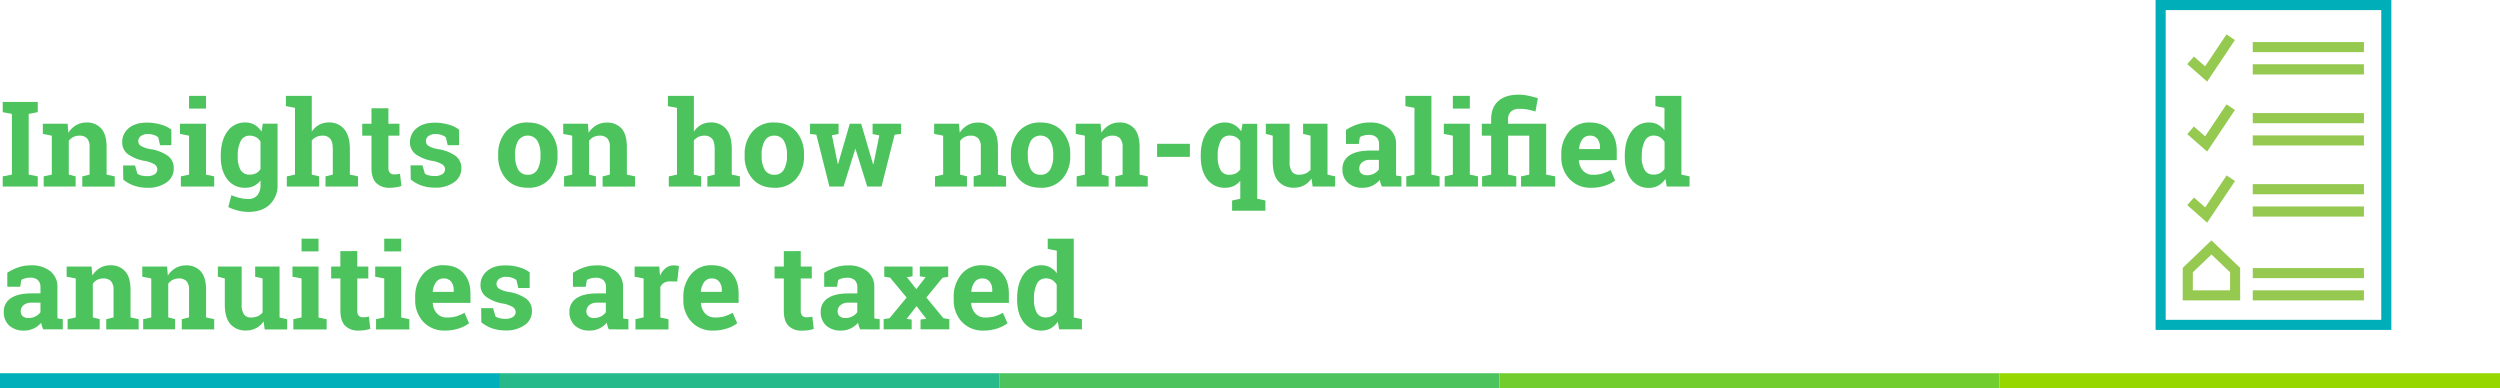 <svg xmlns="http://www.w3.org/2000/svg" viewBox="0 0 1050.41 163.15"><defs><style>.cls-1{fill:#00afba;}.cls-2{fill:#4cc35d;}.cls-3{fill:#71cd2e;}.cls-4{fill:#97d700;}.cls-5{fill:#26ba8b;}.cls-6{fill:#00aeb9;}.cls-7{fill:#95c94f;}</style></defs><title>Asset 160</title><g id="Layer_2" data-name="Layer 2"><g id="Layer_1-2" data-name="Layer 1"><rect class="cls-1" y="156.82" width="210.07" height="6.33"/><rect class="cls-2" x="419.96" y="156.82" width="210.07" height="6.33"/><rect class="cls-3" x="630.04" y="156.82" width="210.07" height="6.33"/><rect class="cls-4" x="840.11" y="156.82" width="210.3" height="6.33"/><rect class="cls-5" x="209.89" y="156.82" width="210.07" height="6.33"/><path class="cls-6" d="M1004.76,138.62H905.7V0h99.06Zm-94.82-4.24h90.58V4.24H909.94Z"/><path class="cls-7" d="M993.24,126.21H946.53V122h46.71Zm-52,0H917.1V112.55L929.16,101l12.06,11.53ZM921.34,122H937v-7.6l-7.82-7.47-7.82,7.47Zm71.9-5.14H946.53v-4.24h46.71Zm-65.88-23.3L919,86.18,921.84,83l4.7,4.14,9-13.44,3.52,2.37ZM993.24,91H946.53V86.74h46.71Zm0-9.38H946.53V77.36h46.71ZM927.36,63.68,919,56.34l2.8-3.19,4.7,4.14,9-13.44,3.52,2.37Zm65.88-2.55H946.53V56.89h46.71Zm0-9.37H946.53V47.52h46.71ZM927.36,34.28,919,26.93l2.8-3.18,4.7,4.14,9-13.44,3.52,2.37Zm65.88-3H946.53V27h46.71Zm0-9.38H946.53V17.67h46.71Z"/><path class="cls-2" d="M1.14,47.13v-4.3H15.86v4.3l-3.81.73V73.37l3.81.73v4.28H1.14V74.1L5,73.37V47.86Z"/><path class="cls-2" d="M18.35,74.1l3.42-.73V57L18,56.26V52H28.41l.32,3.78A9.64,9.64,0,0,1,32,52.59a8.53,8.53,0,0,1,4.32-1.12A7.93,7.93,0,0,1,42.54,54q2.25,2.5,2.25,7.88v11.5l3.42.73v4.28H34.58V74.1l3.06-.73V61.9a5.35,5.35,0,0,0-1.08-3.78A4.31,4.31,0,0,0,33.32,57a5.5,5.5,0,0,0-2.54.58,5.14,5.14,0,0,0-1.88,1.62V73.37l2.88.73v4.28H18.35Z"/><path class="cls-2" d="M72,61H67.25l-.76-3.29a6.14,6.14,0,0,0-1.84-1,7.36,7.36,0,0,0-2.45-.39,4.77,4.77,0,0,0-3,.84,2.57,2.57,0,0,0-1.1,2.11,2.4,2.4,0,0,0,1.05,2,11.26,11.26,0,0,0,4.2,1.41,17,17,0,0,1,7.27,2.86A6.32,6.32,0,0,1,73,70.81,6.93,6.93,0,0,1,70,76.63a13.24,13.24,0,0,1-8.07,2.26,17,17,0,0,1-5.6-.89,14.59,14.59,0,0,1-4.53-2.55l-.08-5.94h5l1,3.45a4.14,4.14,0,0,0,1.74.79,10,10,0,0,0,2.29.26A5.76,5.76,0,0,0,65,73.22,2.45,2.45,0,0,0,66.1,71.1a2.5,2.5,0,0,0-1.14-2,11.82,11.82,0,0,0-4.23-1.51,16.8,16.8,0,0,1-7-2.82,6.1,6.1,0,0,1-2.38-5.09A7.41,7.41,0,0,1,54,53.92c1.83-1.6,4.42-2.4,7.79-2.4a20.12,20.12,0,0,1,5.82.83A12.29,12.29,0,0,1,72,54.47Z"/><path class="cls-2" d="M76,74.1l3.44-.73V57l-3.81-.73V52H86.56V73.37L90,74.1v4.28H76ZM86.56,45.64H79.43V40.29h7.13Z"/><path class="cls-2" d="M92.76,65.39q0-6.26,2.73-10.09a8.82,8.82,0,0,1,7.63-3.83,7.54,7.54,0,0,1,3.9,1,8.79,8.79,0,0,1,2.88,2.82l.51-3.32h6.21V77.59a10.93,10.93,0,0,1-3.29,8.34q-3.28,3.12-9,3.11a18.26,18.26,0,0,1-4.25-.54A19.82,19.82,0,0,1,95.91,87l1.32-5a23,23,0,0,0,3.42,1.16,15.06,15.06,0,0,0,3.61.43A4.75,4.75,0,0,0,108.17,82a6.83,6.83,0,0,0,1.29-4.42V75.84a8,8,0,0,1-2.76,2.27,8.11,8.11,0,0,1-3.63.78,9,9,0,0,1-7.58-3.58q-2.73-3.57-2.73-9.41Zm7.13.51a10.8,10.8,0,0,0,1.17,5.46,4.11,4.11,0,0,0,3.81,2,5.85,5.85,0,0,0,2.77-.6A4.5,4.5,0,0,0,109.46,71V59.53a4.86,4.86,0,0,0-1.82-1.86,5.3,5.3,0,0,0-2.72-.66,4,4,0,0,0-3.82,2.32,13.21,13.21,0,0,0-1.21,6.06Z"/><path class="cls-2" d="M120.5,74.1l3.44-.73V45.32l-3.81-.73v-4.3H131v15a8.9,8.9,0,0,1,3.06-2.84,8,8,0,0,1,4-1,8.12,8.12,0,0,1,6.51,2.75Q147,57,147,62.7V73.37l3.42.73v4.28H136.76V74.1l3.07-.73V62.65q0-3.07-1.08-4.35A4,4,0,0,0,135.51,57a5.89,5.89,0,0,0-2.6.54A5.27,5.27,0,0,0,131,59.06V73.37l3.08.73v4.28H120.5Z"/><path class="cls-2" d="M163.2,45.49V52h4.64v5H163.2V70.42a3.11,3.11,0,0,0,.63,2.19,2.28,2.28,0,0,0,1.71.66,10.51,10.51,0,0,0,2.52-.27l.61,5.16a19.24,19.24,0,0,1-2.37.55,16.77,16.77,0,0,1-2.54.18,7.61,7.61,0,0,1-5.68-2c-1.32-1.35-2-3.49-2-6.42V57h-3.88V52h3.88V45.49Z"/><path class="cls-2" d="M192.89,61H188.1l-.76-3.29a6.14,6.14,0,0,0-1.84-1,7.36,7.36,0,0,0-2.45-.39,4.77,4.77,0,0,0-3,.84,2.57,2.57,0,0,0-1.1,2.11,2.4,2.4,0,0,0,1.05,2,11.26,11.26,0,0,0,4.2,1.41,17.09,17.09,0,0,1,7.27,2.86,6.32,6.32,0,0,1,2.37,5.22,6.93,6.93,0,0,1-3.06,5.82,13.24,13.24,0,0,1-8.07,2.26,17,17,0,0,1-5.6-.89,14.59,14.59,0,0,1-4.53-2.55l-.08-5.94h5l1,3.45a4.15,4.15,0,0,0,1.73.79,10.2,10.2,0,0,0,2.3.26,5.76,5.76,0,0,0,3.31-.79A2.45,2.45,0,0,0,187,71.1a2.5,2.5,0,0,0-1.14-2,11.82,11.82,0,0,0-4.23-1.51,16.8,16.8,0,0,1-7-2.82,6.1,6.1,0,0,1-2.38-5.09,7.41,7.41,0,0,1,2.73-5.73c1.83-1.6,4.42-2.4,7.79-2.4a20.12,20.12,0,0,1,5.82.83,12.29,12.29,0,0,1,4.31,2.12Z"/><path class="cls-2" d="M209.32,64.92a14.19,14.19,0,0,1,3.3-9.68,11.56,11.56,0,0,1,9.15-3.77q5.85,0,9.16,3.76a14.12,14.12,0,0,1,3.31,9.69v.52a14.09,14.09,0,0,1-3.31,9.7,11.51,11.51,0,0,1-9.11,3.75q-5.9,0-9.2-3.75a14.14,14.14,0,0,1-3.3-9.7Zm7.13.52a11.58,11.58,0,0,0,1.26,5.8,4.41,4.41,0,0,0,4.11,2.18,4.34,4.34,0,0,0,4-2.2,11.43,11.43,0,0,0,1.28-5.78v-.52a11.2,11.2,0,0,0-1.3-5.73,4.82,4.82,0,0,0-8.13,0,11.53,11.53,0,0,0-1.26,5.73Z"/><path class="cls-2" d="M237,74.1l3.42-.73V57l-3.78-.73V52H247l.32,3.78a9.66,9.66,0,0,1,3.25-3.15,8.48,8.48,0,0,1,4.32-1.12A7.94,7.94,0,0,1,261.15,54q2.24,2.5,2.24,7.88v11.5l3.42.73v4.28H253.19V74.1l3.05-.73V61.9a5.4,5.4,0,0,0-1.07-3.78A4.34,4.34,0,0,0,251.92,57a5.52,5.52,0,0,0-2.54.58,5.14,5.14,0,0,0-1.88,1.62V73.37l2.88.73v4.28H237Z"/><path class="cls-2" d="M281,74.1l3.44-.73V45.32l-3.81-.73v-4.3h10.91v15a8.9,8.9,0,0,1,3.06-2.84,8,8,0,0,1,4-1,8.12,8.12,0,0,1,6.51,2.75q2.35,2.74,2.35,8.48V73.37l3.42.73v4.28H297.21V74.1l3.07-.73V62.65q0-3.07-1.08-4.35A4,4,0,0,0,296,57a5.89,5.89,0,0,0-2.6.54,5.27,5.27,0,0,0-1.87,1.51V73.37l3.08.73v4.28H281Z"/><path class="cls-2" d="M312.88,64.92a14.15,14.15,0,0,1,3.31-9.68,11.53,11.53,0,0,1,9.14-3.77q5.87,0,9.17,3.76a14.17,14.17,0,0,1,3.31,9.69v.52a14.14,14.14,0,0,1-3.31,9.7,11.54,11.54,0,0,1-9.12,3.75q-5.88,0-9.19-3.75a14.09,14.09,0,0,1-3.31-9.7Zm7.13.52a11.47,11.47,0,0,0,1.27,5.8,4.39,4.39,0,0,0,4.1,2.18,4.33,4.33,0,0,0,4-2.2,11.33,11.33,0,0,0,1.28-5.78v-.52a11.31,11.31,0,0,0-1.29-5.73A4.38,4.38,0,0,0,325.33,57a4.34,4.34,0,0,0-4.05,2.23A11.42,11.42,0,0,0,320,64.92Z"/><path class="cls-2" d="M378.55,56.26l-2.66.34-5.51,21.78h-6l-4.91-15.73h-.14l-4.91,15.73h-5.93L343,56.6l-2.66-.34V52h12v4.3l-2.8.53L352,68.88h.14L357.05,52h4.78l5,17H367l2.46-12.11-2.83-.56V52h12Z"/><path class="cls-2" d="M18.15,138.38c-.19-.44-.36-.89-.51-1.36a9.84,9.84,0,0,1-.34-1.4A10.11,10.11,0,0,1,14.21,138a9.25,9.25,0,0,1-4.16.9,8.78,8.78,0,0,1-6.17-2.11A7.46,7.46,0,0,1,1.6,131a6.53,6.53,0,0,1,3-5.74q3-2,8.74-2H17v-2.58a3.92,3.92,0,0,0-1.1-3,4.54,4.54,0,0,0-3.25-1,7.93,7.93,0,0,0-2.17.28,5.72,5.72,0,0,0-1.54.67l-.46,2.84H3.07l0-5.86a19.92,19.92,0,0,1,4.48-2.22,16.09,16.09,0,0,1,5.51-.91,12.51,12.51,0,0,1,8,2.41,8.18,8.18,0,0,1,3.06,6.84v10.92c0,.4,0,.79,0,1.15a8.23,8.23,0,0,0,.09,1l2.17.29v4.28ZM12,133.62a6.24,6.24,0,0,0,2.93-.7A5.63,5.63,0,0,0,17,131.17v-4H13.32a5,5,0,0,0-3.44,1.06,3.33,3.33,0,0,0-1.17,2.55,2.64,2.64,0,0,0,.86,2.1A3.57,3.57,0,0,0,12,133.62Z"/><path class="cls-2" d="M28.41,134.1l3.42-.73V117L28,116.26V112H38.47l.31,3.78A9.66,9.66,0,0,1,42,112.59a8.53,8.53,0,0,1,4.32-1.12A7.94,7.94,0,0,1,52.6,114q2.25,2.51,2.25,7.88v11.5l3.42.73v4.28H44.64V134.1l3.06-.73V121.9a5.35,5.35,0,0,0-1.08-3.78A4.34,4.34,0,0,0,43.37,117a5.55,5.55,0,0,0-2.54.58A5.3,5.3,0,0,0,39,119.21v14.16l2.89.73v4.28H28.41Z"/><path class="cls-2" d="M60.15,134.1l3.41-.73V117l-3.78-.73V112H70.2l.32,3.78a9.66,9.66,0,0,1,3.25-3.15,8.51,8.51,0,0,1,4.32-1.12A7.94,7.94,0,0,1,84.34,114q2.25,2.51,2.25,7.88v11.5l3.41.73v4.28H76.38V134.1l3.05-.73V121.9a5.35,5.35,0,0,0-1.07-3.78A4.34,4.34,0,0,0,75.11,117a5.55,5.55,0,0,0-2.54.58,5.22,5.22,0,0,0-1.88,1.62v14.16l2.88.73v4.28H60.15Z"/><path class="cls-2" d="M110.76,135a8.58,8.58,0,0,1-7.4,3.86,8.28,8.28,0,0,1-6.54-2.67q-2.37-2.68-2.37-8.32V117l-2.91-.73V112h10v16a6.93,6.93,0,0,0,1,4.14,3.39,3.39,0,0,0,2.87,1.26,7.24,7.24,0,0,0,2.92-.55,5.07,5.07,0,0,0,2-1.58V117l-3.12-.73V112h10.25v21.41l3.2.73v4.28h-9.45Z"/><path class="cls-2" d="M123.26,134.1l3.44-.73V117l-3.81-.73V112h10.94v21.41l3.42.73v4.28h-14Zm10.57-28.46H126.7v-5.35h7.13Z"/><path class="cls-2" d="M150.11,105.49V112h4.64v5h-4.64v13.46a3.07,3.07,0,0,0,.64,2.19,2.25,2.25,0,0,0,1.71.66,12.09,12.09,0,0,0,1.28-.06A12.22,12.22,0,0,0,155,133l.61,5.16a19.24,19.24,0,0,1-2.37.55,16.77,16.77,0,0,1-2.54.18,7.59,7.59,0,0,1-5.67-2q-2-2-2-6.42V117h-3.88v-5H143v-6.47Z"/><path class="cls-2" d="M158,134.1l3.44-.73V117l-3.8-.73V112h10.93v21.41l3.42.73v4.28H158Zm10.57-28.46h-7.13v-5.35h7.13Z"/><path class="cls-2" d="M187,138.89a11.9,11.9,0,0,1-9.13-3.66,13.11,13.11,0,0,1-3.42-9.31v-1a14.42,14.42,0,0,1,3.24-9.69,10.75,10.75,0,0,1,8.68-3.79c3.56,0,6.33,1.08,8.3,3.22s3,5.06,3,8.72v3.88H181.85l0,.15a6.89,6.89,0,0,0,1.75,4.3,5.43,5.43,0,0,0,4.21,1.68,13.59,13.59,0,0,0,3.93-.48,17.34,17.34,0,0,0,3.42-1.5l1.93,4.4A14.25,14.25,0,0,1,192.8,138,17.92,17.92,0,0,1,187,138.89ZM186.37,117a3.73,3.73,0,0,0-3.13,1.52,7.83,7.83,0,0,0-1.41,4l.07.12h8.74V122a5.7,5.7,0,0,0-1.06-3.63A3.84,3.84,0,0,0,186.37,117Z"/><path class="cls-2" d="M222.55,121h-4.79l-.75-3.29a6.32,6.32,0,0,0-1.85-1,7.36,7.36,0,0,0-2.45-.39,4.79,4.79,0,0,0-3,.84,2.57,2.57,0,0,0-1.1,2.11,2.4,2.4,0,0,0,1.05,2,11.26,11.26,0,0,0,4.2,1.41,17.14,17.14,0,0,1,7.28,2.86,6.32,6.32,0,0,1,2.37,5.22,6.94,6.94,0,0,1-3.07,5.82,13.24,13.24,0,0,1-8.07,2.26,17,17,0,0,1-5.6-.89,14.59,14.59,0,0,1-4.53-2.55l-.07-5.94h5l1,3.45a4.26,4.26,0,0,0,1.74.79,10,10,0,0,0,2.29.26,5.76,5.76,0,0,0,3.31-.79,2.43,2.43,0,0,0,1.14-2.12,2.51,2.51,0,0,0-1.15-2,11.74,11.74,0,0,0-4.23-1.51,16.85,16.85,0,0,1-7-2.82,6.1,6.1,0,0,1-2.38-5.09,7.39,7.39,0,0,1,2.74-5.73q2.73-2.4,7.78-2.4a20.19,20.19,0,0,1,5.83.83,12.38,12.38,0,0,1,4.31,2.12Z"/><path class="cls-2" d="M255.8,138.38a12.27,12.27,0,0,1-.51-1.36,9.84,9.84,0,0,1-.34-1.4,10.11,10.11,0,0,1-3.09,2.37,9.28,9.28,0,0,1-4.16.9,8.76,8.76,0,0,1-6.17-2.11,7.46,7.46,0,0,1-2.28-5.75,6.53,6.53,0,0,1,3-5.74c2-1.35,4.9-2,8.74-2h3.63v-2.58a3.91,3.91,0,0,0-1.09-3,4.55,4.55,0,0,0-3.25-1,7.88,7.88,0,0,0-2.17.28,5.72,5.72,0,0,0-1.54.67l-.47,2.84h-5.37l0-5.86a19.71,19.71,0,0,1,4.48-2.22,16,16,0,0,1,5.5-.91,12.49,12.49,0,0,1,8,2.41,8.16,8.16,0,0,1,3.07,6.84v10.92c0,.4,0,.79,0,1.15a8.23,8.23,0,0,0,.09,1l2.17.29v4.28Zm-6.18-4.76a6.21,6.21,0,0,0,2.93-.7,5.55,5.55,0,0,0,2-1.75v-4H251a5,5,0,0,0-3.45,1.06,3.33,3.33,0,0,0-1.17,2.55,2.65,2.65,0,0,0,.87,2.1A3.56,3.56,0,0,0,249.62,133.62Z"/><path class="cls-2" d="M267,134.1l3.42-.73V117l-3.78-.73V112H277l.32,3.86a8.24,8.24,0,0,1,2.39-3.2,5.33,5.33,0,0,1,3.39-1.15,8.36,8.36,0,0,1,1.19.09,6.88,6.88,0,0,1,1,.2l-.76,6.5-2.93-.07a5,5,0,0,0-2.59.61,3.92,3.92,0,0,0-1.56,1.73v12.84l3.42.73v4.28H267Z"/><path class="cls-2" d="M299.67,138.89a11.9,11.9,0,0,1-9.13-3.66,13.11,13.11,0,0,1-3.42-9.31v-1a14.42,14.42,0,0,1,3.24-9.69,10.75,10.75,0,0,1,8.68-3.79c3.56,0,6.33,1.08,8.3,3.22s3,5.06,3,8.72v3.88H294.52l0,.15a6.89,6.89,0,0,0,1.75,4.3,5.45,5.45,0,0,0,4.21,1.68,13.59,13.59,0,0,0,3.93-.48,17.34,17.34,0,0,0,3.42-1.5l1.93,4.4a14.25,14.25,0,0,1-4.24,2.17A17.92,17.92,0,0,1,299.67,138.89ZM299,117a3.73,3.73,0,0,0-3.13,1.52,7.92,7.92,0,0,0-1.41,4l.07.12h8.74V122a5.7,5.7,0,0,0-1.06-3.63A3.84,3.84,0,0,0,299,117Z"/><path class="cls-2" d="M336.44,105.49V112h4.64v5h-4.64v13.46a3.07,3.07,0,0,0,.64,2.19,2.24,2.24,0,0,0,1.7.66,10.36,10.36,0,0,0,2.52-.27l.61,5.16a19.24,19.24,0,0,1-2.37.55,16.77,16.77,0,0,1-2.54.18,7.57,7.57,0,0,1-5.67-2q-2-2-2-6.42V117h-3.89v-5h3.89v-6.47Z"/><path class="cls-2" d="M361.39,138.38c-.19-.44-.36-.89-.51-1.36a9.84,9.84,0,0,1-.34-1.4,10.11,10.11,0,0,1-3.09,2.37,9.25,9.25,0,0,1-4.16.9,8.76,8.76,0,0,1-6.17-2.11,7.46,7.46,0,0,1-2.28-5.75,6.53,6.53,0,0,1,3-5.74c2-1.35,4.9-2,8.74-2h3.64v-2.58a3.92,3.92,0,0,0-1.1-3,4.55,4.55,0,0,0-3.25-1,7.93,7.93,0,0,0-2.17.28,5.72,5.72,0,0,0-1.54.67l-.47,2.84H346.3l0-5.86a19.71,19.71,0,0,1,4.48-2.22,16,16,0,0,1,5.5-.91,12.49,12.49,0,0,1,8,2.41,8.16,8.16,0,0,1,3.07,6.84v10.92c0,.4,0,.79,0,1.15a8.23,8.23,0,0,0,.09,1l2.17.29v4.28Zm-6.18-4.76a6.19,6.19,0,0,0,2.93-.7,5.67,5.67,0,0,0,2.06-1.75v-4h-3.64a4.94,4.94,0,0,0-3.44,1.06,3.31,3.31,0,0,0-1.18,2.55,2.65,2.65,0,0,0,.87,2.1A3.56,3.56,0,0,0,355.21,133.62Z"/><path class="cls-2" d="M371.28,134.1l2.46-.39,7.18-8.69L374,116.67l-2.47-.41V112h11.89v4.13l-2.41.29,4,5.08,3.93-5.08-2.47-.29V112H398.4v4.3l-2.39.41L389.22,125l7.16,8.69,2.49.39v4.28H386.78v-4.11l2.42-.29-4.1-5.32L380.92,134l2.13.26v4.11H371.28Z"/><path class="cls-2" d="M413.27,138.89a11.9,11.9,0,0,1-9.13-3.66,13.11,13.11,0,0,1-3.42-9.31v-1a14.42,14.42,0,0,1,3.24-9.69,10.75,10.75,0,0,1,8.68-3.79c3.56,0,6.33,1.08,8.3,3.22s2.95,5.06,2.95,8.72v3.88H408.12l-.05.15a6.89,6.89,0,0,0,1.75,4.3,5.43,5.43,0,0,0,4.21,1.68,13.59,13.59,0,0,0,3.93-.48,17.34,17.34,0,0,0,3.42-1.5l1.93,4.4a14.37,14.37,0,0,1-4.24,2.17A17.92,17.92,0,0,1,413.27,138.89ZM412.64,117a3.73,3.73,0,0,0-3.13,1.52,7.83,7.83,0,0,0-1.41,4l.07.12h8.74V122a5.76,5.76,0,0,0-1.06-3.63A3.84,3.84,0,0,0,412.64,117Z"/><path class="cls-2" d="M444.45,135.15a8.84,8.84,0,0,1-2.94,2.79,7.87,7.87,0,0,1-3.87.95,8.93,8.93,0,0,1-7.58-3.57q-2.7-3.56-2.7-9.42v-.51q0-6.26,2.71-10.09a8.79,8.79,0,0,1,7.62-3.83,7.3,7.3,0,0,1,3.56.87,8.59,8.59,0,0,1,2.78,2.45v-9.47l-3.81-.73v-4.3h10.94v33.08l3.42.73v4.28H445Zm-10-9.25a10.81,10.81,0,0,0,1.16,5.46,4.06,4.06,0,0,0,3.79,2,5.43,5.43,0,0,0,2.71-.64,5,5,0,0,0,1.88-1.83V119.67a5.49,5.49,0,0,0-1.86-2,5.07,5.07,0,0,0-2.68-.7,4,4,0,0,0-3.81,2.32,13.36,13.36,0,0,0-1.19,6.06Z"/><path class="cls-2" d="M392.86,74.1l3.42-.73V57l-3.79-.73V52h10.43l.32,3.78a9.73,9.73,0,0,1,3.24-3.15,8.54,8.54,0,0,1,4.33-1.12A8,8,0,0,1,417.06,54q2.24,2.5,2.24,7.88v11.5l3.42.73v4.28H409.1V74.1l3-.73V61.9a5.31,5.31,0,0,0-1.08-3.77A4.26,4.26,0,0,0,407.83,57a5.52,5.52,0,0,0-2.54.58,5.14,5.14,0,0,0-1.88,1.62V73.37l2.88.73v4.28H392.86Z"/><path class="cls-2" d="M424.75,64.92a14.19,14.19,0,0,1,3.3-9.68,11.56,11.56,0,0,1,9.15-3.77q5.85,0,9.16,3.76a14.12,14.12,0,0,1,3.31,9.69v.52a14.09,14.09,0,0,1-3.31,9.7,11.51,11.51,0,0,1-9.11,3.75q-5.89,0-9.2-3.75a14.14,14.14,0,0,1-3.3-9.7Zm7.12.52a11.5,11.5,0,0,0,1.27,5.79,4.4,4.4,0,0,0,4.11,2.19,4.35,4.35,0,0,0,4-2.2,11.43,11.43,0,0,0,1.28-5.78v-.52a11.2,11.2,0,0,0-1.3-5.73,4.82,4.82,0,0,0-8.13,0,11.52,11.52,0,0,0-1.27,5.73Z"/><path class="cls-2" d="M452.38,74.1l3.42-.73V57L452,56.26V52h10.42l.32,3.78A9.66,9.66,0,0,1,466,52.59a8.48,8.48,0,0,1,4.32-1.12A7.94,7.94,0,0,1,476.58,54q2.24,2.5,2.24,7.88v11.5l3.42.73v4.28H468.62V74.1l3.05-.73V61.9a5.36,5.36,0,0,0-1.07-3.77A4.3,4.3,0,0,0,467.35,57a5.52,5.52,0,0,0-2.54.58,5.14,5.14,0,0,0-1.88,1.62V73.37l2.88.73v4.28H452.38Z"/><path class="cls-2" d="M499.94,65.92H486.17V60.43h13.77Z"/><path class="cls-2" d="M504.51,65.39q0-6.26,2.71-10.09a8.78,8.78,0,0,1,7.61-3.83,7.53,7.53,0,0,1,3.81,1,8.76,8.76,0,0,1,2.86,2.71l.56-3.17h6.18V83.5l3.44.74v4.29h-14V84.24l3.44-.74V75.93a7.63,7.63,0,0,1-2.75,2.21,8.22,8.22,0,0,1-3.58.75,9,9,0,0,1-7.58-3.57q-2.68-3.55-2.69-9.42Zm7.13.51a11,11,0,0,0,1.16,5.51,4,4,0,0,0,3.79,2,5.9,5.9,0,0,0,2.69-.57,4.66,4.66,0,0,0,1.83-1.7V59.41a5,5,0,0,0-1.82-1.81,5.28,5.28,0,0,0-2.65-.64,4,4,0,0,0-3.81,2.34,13.31,13.31,0,0,0-1.19,6.09Z"/><path class="cls-2" d="M551.06,75a8.8,8.8,0,0,1-3.13,2.86,9,9,0,0,1-4.26,1,8.27,8.27,0,0,1-6.55-2.68c-1.58-1.78-2.36-4.55-2.36-8.31V57l-2.91-.73V52h10V68a6.93,6.93,0,0,0,1,4.14,3.39,3.39,0,0,0,2.87,1.26,7.28,7.28,0,0,0,2.92-.55,5.07,5.07,0,0,0,2-1.58V57l-3.13-.73V52h10.26V73.37l3.2.73v4.28h-9.45Z"/><path class="cls-2" d="M580.61,78.38a13.13,13.13,0,0,1-.52-1.36,11.42,11.42,0,0,1-.34-1.4A10.11,10.11,0,0,1,576.66,78a9.25,9.25,0,0,1-4.16.9,8.69,8.69,0,0,1-6.16-2.11A7.44,7.44,0,0,1,564.05,71a6.55,6.55,0,0,1,3-5.74q3-2,8.74-2h3.64V60.68a3.92,3.92,0,0,0-1.1-3,4.52,4.52,0,0,0-3.25-1,8,8,0,0,0-2.17.28,5.87,5.87,0,0,0-1.54.67l-.46,2.84h-5.37l0-5.86A19.92,19.92,0,0,1,570,52.38a16.09,16.09,0,0,1,5.51-.91,12.49,12.49,0,0,1,8,2.41,8.18,8.18,0,0,1,3.06,6.84V71.64c0,.4,0,.79,0,1.15a8.23,8.23,0,0,0,.09,1l2.17.29v4.28Zm-6.18-4.76a6.24,6.24,0,0,0,2.93-.7,5.63,5.63,0,0,0,2-1.75v-4h-3.64a5,5,0,0,0-3.44,1.06,3.33,3.33,0,0,0-1.17,2.55,2.68,2.68,0,0,0,.86,2.1A3.57,3.57,0,0,0,574.43,73.62Z"/><path class="cls-2" d="M590.49,44.59v-4.3h10.94V73.37l3.44.73v4.28h-14V74.1l3.44-.73V45.32Z"/><path class="cls-2" d="M607,74.1l3.44-.73V57l-3.8-.73V52h10.93V73.37l3.42.73v4.28H607Zm10.57-28.46h-7.13V40.29h7.13Z"/><path class="cls-2" d="M622.6,57V52h3.93V50.15q0-5,3-7.68c2-1.79,4.88-2.69,8.55-2.69a18.17,18.17,0,0,1,3.76.38c1.24.25,2.67.61,4.3,1.08l-1,5.62c-1.19-.36-2.27-.64-3.24-.83a16.6,16.6,0,0,0-3.33-.3,5.32,5.32,0,0,0-3.7,1.13,4.24,4.24,0,0,0-1.23,3.29V52h16V73.37l3.79.73v4.28H639.1V74.1l3.44-.73V57h-8.88V73.37l3.44.73v4.28H622.72V74.1l3.81-.73V57Z"/><path class="cls-2" d="M668.59,78.89a11.9,11.9,0,0,1-9.13-3.66A13.11,13.11,0,0,1,656,65.92V65a14.42,14.42,0,0,1,3.24-9.69A10.76,10.76,0,0,1,668,51.47c3.56,0,6.33,1.08,8.3,3.22s3,5.06,3,8.72v3.88H663.44l-.05.15a7,7,0,0,0,1.75,4.3,5.45,5.45,0,0,0,4.21,1.68,13.59,13.59,0,0,0,3.93-.48,17.34,17.34,0,0,0,3.42-1.5l1.93,4.4A14.12,14.12,0,0,1,674.39,78,17.88,17.88,0,0,1,668.59,78.89ZM668,57a3.73,3.73,0,0,0-3.13,1.52,7.92,7.92,0,0,0-1.41,4l.07.12h8.74V62a5.7,5.7,0,0,0-1.06-3.63A3.84,3.84,0,0,0,668,57Z"/><path class="cls-2" d="M699.77,75.15a8.84,8.84,0,0,1-2.94,2.79,7.81,7.81,0,0,1-3.87,1,9,9,0,0,1-7.58-3.57q-2.7-3.55-2.7-9.42v-.51q0-6.26,2.71-10.09A8.81,8.81,0,0,1,693,51.47a7.27,7.27,0,0,1,3.56.87,8.73,8.73,0,0,1,2.79,2.45V45.32l-3.81-.73v-4.3h10.93V73.37l3.42.73v4.28h-9.59Zm-10-9.25A10.91,10.91,0,0,0,691,71.36a4.06,4.06,0,0,0,3.8,2,5.57,5.57,0,0,0,2.71-.64,5.07,5.07,0,0,0,1.88-1.83V59.67a5.51,5.51,0,0,0-1.87-2,5.07,5.07,0,0,0-2.68-.7,4,4,0,0,0-3.8,2.32,13.22,13.22,0,0,0-1.2,6.06Z"/></g></g></svg>